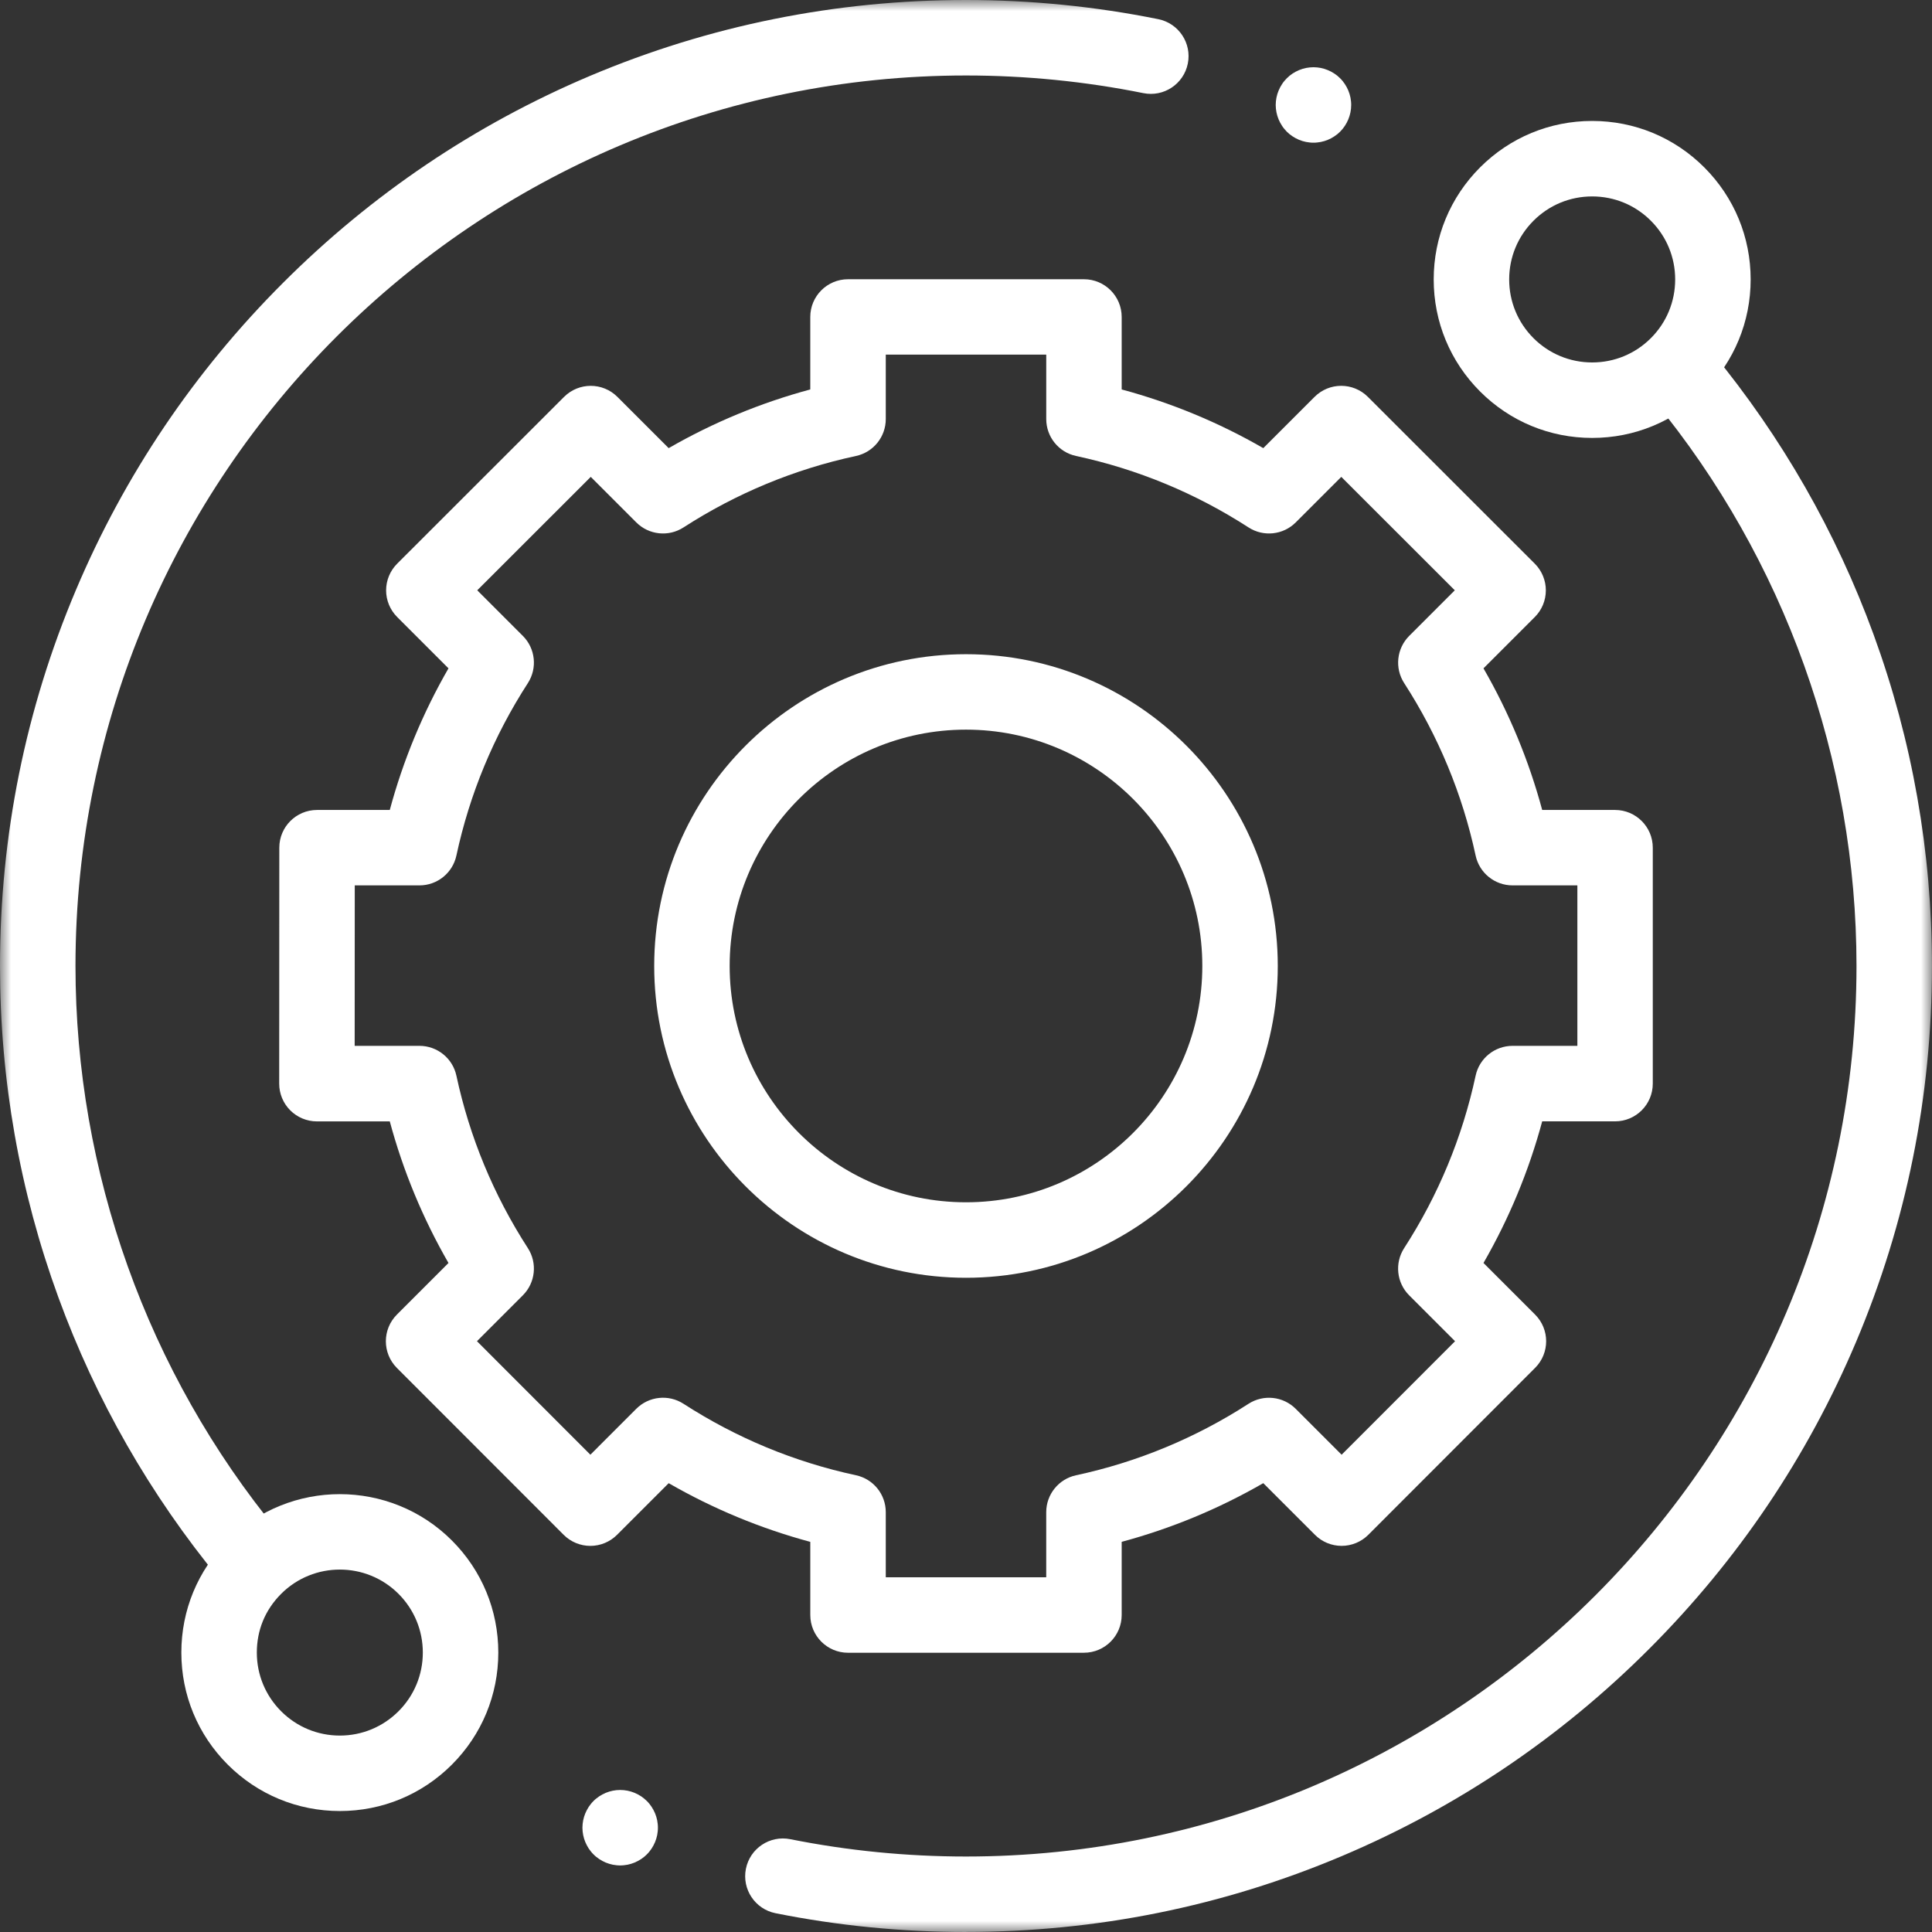 <svg width="94" height="94" viewBox="0 0 88 88" fill="none" xmlns="http://www.w3.org/2000/svg">
<rect x="0" y="0" width="88" height="88" fill="#333333" stroke="none"/>
<g clip-path="url(#clip0_759_1523)">
<mask id="mask0_759_1523" style="mask-type:luminance" maskUnits="userSpaceOnUse" x="0" y="0" width="88" height="88">
<path d="M88 0H0V88H88V0Z" fill="white"/>
</mask>
<g mask="url(#mask0_759_1523)">
<path d="M72.521 19.947C70.593 19.947 68.781 19.197 67.417 17.833C66.053 16.469 65.303 14.656 65.303 12.728C65.303 10.8 66.054 8.987 67.417 7.623C68.781 6.26 70.593 5.509 72.521 5.509C74.45 5.509 76.262 6.26 77.626 7.623C78.99 8.987 79.74 10.8 79.74 12.728C79.74 14.656 78.989 16.469 77.626 17.833C76.262 19.197 74.45 19.947 72.521 19.947ZM72.521 8.947C71.512 8.947 70.562 9.34 69.848 10.055C69.134 10.769 68.741 11.719 68.741 12.728C68.741 13.737 69.134 14.688 69.848 15.402C70.562 16.116 71.512 16.509 72.521 16.509C73.531 16.509 74.481 16.116 75.195 15.402C75.909 14.688 76.302 13.737 76.302 12.728C76.302 11.719 75.909 10.769 75.195 10.055C74.481 9.34 73.531 8.947 72.521 8.947Z" fill="white"/>
<path d="M15.479 82.49C13.55 82.49 11.738 81.739 10.374 80.376C9.01 79.013 8.26 77.2 8.26 75.272C8.26 73.343 9.01 71.531 10.374 70.167C13.188 67.353 17.768 67.353 20.583 70.167C21.947 71.531 22.697 73.343 22.697 75.272C22.697 77.2 21.946 79.013 20.583 80.376C19.219 81.74 17.407 82.49 15.479 82.49ZM15.479 71.492C14.51 71.492 13.542 71.861 12.805 72.598C12.068 73.336 11.698 74.263 11.698 75.272C11.698 76.281 12.091 77.231 12.805 77.945C13.519 78.659 14.469 79.053 15.479 79.053C16.488 79.053 17.438 78.659 18.152 77.945C18.866 77.231 19.259 76.281 19.259 75.272C19.259 74.263 18.866 73.312 18.152 72.598C17.415 71.861 16.447 71.492 15.479 71.492Z" fill="white"/>
<path d="M43.999 88C41.08 88 38.162 87.713 35.323 87.144C34.393 86.958 33.789 86.052 33.975 85.121C34.161 84.191 35.066 83.586 35.998 83.773C38.614 84.296 41.306 84.562 43.999 84.562C66.365 84.562 84.561 66.366 84.561 43.999C84.561 34.621 81.286 25.474 75.337 18.245C74.734 17.512 74.839 16.429 75.572 15.826C76.305 15.222 77.388 15.328 77.991 16.06C81.162 19.915 83.635 24.234 85.339 28.901C87.103 33.731 87.998 38.811 87.998 43.998C87.998 49.937 86.834 55.7 84.54 61.126C82.324 66.366 79.151 71.071 75.111 75.111C71.071 79.151 66.365 82.323 61.126 84.539C55.701 86.833 49.939 87.997 43.999 87.997V88Z" fill="white"/>
<path d="M11.336 72.565C10.84 72.565 10.347 72.351 10.008 71.938C6.837 68.084 4.365 63.764 2.661 59.098C0.895 54.267 0 49.188 0 43.999C0 38.061 1.164 32.297 3.459 26.872C5.674 21.632 8.847 16.927 12.888 12.887C16.928 8.847 21.634 5.674 26.873 3.457C32.299 1.164 38.061 0 43.999 0C46.946 0 49.893 0.294 52.758 0.873C53.689 1.061 54.291 1.967 54.103 2.898C53.915 3.829 53.007 4.43 52.078 4.242C49.437 3.709 46.719 3.438 43.999 3.438C21.634 3.438 3.438 21.634 3.438 43.999C3.438 53.377 6.713 62.524 12.662 69.753C13.266 70.487 13.16 71.57 12.428 72.173C12.108 72.436 11.721 72.565 11.337 72.565H11.336Z" fill="white"/>
<path d="M49.374 75.281H38.627C37.678 75.281 36.908 74.511 36.908 73.563V70.23C34.649 69.622 32.488 68.726 30.458 67.557L28.106 69.909C27.783 70.232 27.346 70.413 26.89 70.413C26.434 70.413 25.997 70.232 25.674 69.909L18.078 62.308C17.408 61.636 17.408 60.548 18.078 59.878L20.428 57.528C19.259 55.498 18.363 53.337 17.754 51.078H14.435C13.979 51.078 13.542 50.896 13.22 50.574C12.897 50.251 12.717 49.813 12.717 49.358L12.722 38.611C12.722 37.662 13.492 36.893 14.44 36.893H17.754C18.363 34.633 19.258 32.473 20.428 30.442L18.091 28.105C17.769 27.783 17.587 27.346 17.587 26.89C17.587 26.433 17.769 25.996 18.091 25.674L25.692 18.078C26.364 17.407 27.452 17.407 28.122 18.078L30.457 20.412C32.487 19.243 34.648 18.347 36.907 17.739V14.437C36.907 13.489 37.677 12.719 38.626 12.719H49.372C50.321 12.719 51.091 13.489 51.091 14.437V17.739C53.35 18.347 55.511 19.242 57.541 20.412L59.876 18.078C60.546 17.406 61.634 17.406 62.306 18.078L69.907 25.674C70.229 25.996 70.411 26.433 70.411 26.89C70.411 27.346 70.231 27.783 69.908 28.105L67.571 30.442C68.74 32.473 69.636 34.633 70.245 36.893H73.564C74.513 36.893 75.282 37.662 75.282 38.611V49.358C75.282 50.307 74.513 51.076 73.564 51.076H70.245C69.636 53.336 68.74 55.496 67.571 57.527L69.921 59.877C70.593 60.548 70.593 61.635 69.921 62.306L62.325 69.908C62.003 70.23 61.566 70.412 61.109 70.412C60.653 70.412 60.216 70.232 59.894 69.908L57.541 67.556C55.511 68.725 53.35 69.621 51.091 70.229V73.561C51.091 74.51 50.321 75.28 49.372 75.28L49.374 75.281ZM40.345 71.843H47.654V68.878C47.654 68.069 48.22 67.367 49.011 67.197C51.814 66.595 54.456 65.499 56.868 63.941C57.549 63.502 58.444 63.597 59.017 64.169L61.109 66.261L66.276 61.091L64.185 59C63.613 58.428 63.517 57.532 63.957 56.851C65.515 54.439 66.61 51.797 67.213 48.994C67.383 48.203 68.083 47.637 68.894 47.637H71.847V40.328H68.894C68.084 40.328 67.383 39.762 67.213 38.971C66.611 36.168 65.515 33.525 63.958 31.114C63.519 30.433 63.614 29.539 64.186 28.965L66.264 26.887L61.094 21.721L59.018 23.796C58.446 24.368 57.55 24.464 56.87 24.024C54.458 22.466 51.815 21.371 49.013 20.769C48.221 20.599 47.655 19.899 47.655 19.088V16.153H40.346V19.088C40.346 19.898 39.781 20.599 38.989 20.769C36.187 21.371 33.544 22.467 31.132 24.024C30.452 24.464 29.557 24.368 28.983 23.796L26.908 21.721L21.738 26.887L23.816 28.965C24.388 29.537 24.483 30.433 24.044 31.114C22.485 33.525 21.39 36.168 20.788 38.971C20.617 39.762 19.918 40.328 19.107 40.328H16.159L16.155 47.637H19.107C19.916 47.637 20.617 48.203 20.788 48.994C21.39 51.797 22.485 54.439 24.044 56.851C24.483 57.532 24.388 58.426 23.816 58.999L21.725 61.09L26.891 66.26L28.983 64.168C29.556 63.596 30.452 63.5 31.132 63.94C33.544 65.498 36.187 66.594 38.989 67.196C39.781 67.366 40.346 68.066 40.346 68.877V71.842L40.345 71.843ZM44 58.201C36.169 58.201 29.798 51.83 29.798 43.999C29.798 36.168 36.169 29.798 44 29.798C51.831 29.798 58.201 36.168 58.201 43.999C58.201 51.83 51.831 58.201 44 58.201ZM44 33.234C38.063 33.234 33.235 38.063 33.235 43.998C33.235 49.933 38.063 54.763 44 54.763C49.936 54.763 54.764 49.934 54.764 43.998C54.764 38.062 49.936 33.234 44 33.234Z" fill="white"/>
<path d="M59.826 6.499C59.77 6.499 59.714 6.497 59.657 6.49C59.601 6.485 59.546 6.476 59.491 6.466C59.381 6.444 59.273 6.411 59.168 6.368C59.065 6.325 58.966 6.271 58.872 6.209C58.825 6.179 58.78 6.145 58.736 6.11C58.693 6.074 58.65 6.035 58.611 5.997C58.572 5.957 58.533 5.914 58.498 5.87C58.462 5.828 58.428 5.781 58.398 5.735C58.336 5.642 58.283 5.542 58.239 5.439C58.196 5.334 58.163 5.226 58.141 5.116C58.131 5.061 58.122 5.005 58.116 4.95C58.11 4.893 58.107 4.837 58.107 4.781C58.107 4.726 58.11 4.668 58.116 4.612C58.122 4.556 58.131 4.5 58.141 4.445C58.163 4.335 58.196 4.227 58.239 4.124C58.283 4.019 58.336 3.92 58.398 3.827C58.428 3.78 58.462 3.734 58.498 3.691C58.533 3.647 58.572 3.606 58.611 3.566C58.65 3.526 58.693 3.488 58.736 3.452C58.78 3.416 58.825 3.383 58.872 3.352C58.966 3.29 59.065 3.237 59.168 3.194C59.273 3.151 59.381 3.118 59.491 3.095C59.546 3.085 59.601 3.076 59.657 3.071C59.769 3.059 59.883 3.059 59.996 3.071C60.051 3.076 60.107 3.085 60.162 3.095C60.272 3.118 60.38 3.151 60.483 3.194C60.588 3.237 60.687 3.29 60.78 3.352C60.827 3.383 60.872 3.416 60.916 3.452C60.96 3.488 61.001 3.526 61.041 3.566C61.081 3.606 61.12 3.647 61.155 3.691C61.191 3.734 61.224 3.78 61.255 3.827C61.317 3.92 61.37 4.019 61.414 4.124C61.456 4.227 61.49 4.335 61.512 4.445C61.522 4.5 61.531 4.556 61.536 4.612C61.543 4.668 61.545 4.724 61.545 4.781C61.545 5.234 61.361 5.676 61.041 5.997C61.001 6.035 60.96 6.074 60.916 6.11C60.872 6.145 60.827 6.179 60.78 6.209C60.687 6.271 60.588 6.325 60.483 6.368C60.38 6.411 60.272 6.444 60.162 6.466C60.107 6.476 60.051 6.485 59.996 6.49C59.939 6.497 59.883 6.499 59.826 6.499Z" fill="white"/>
<path d="M28.248 84.968C28.192 84.968 28.136 84.966 28.079 84.959C28.023 84.954 27.968 84.945 27.913 84.935C27.803 84.913 27.695 84.879 27.59 84.837C27.487 84.793 27.388 84.74 27.294 84.678C27.247 84.647 27.202 84.614 27.158 84.578C27.114 84.543 27.072 84.504 27.033 84.464C26.993 84.425 26.955 84.383 26.92 84.339C26.884 84.295 26.85 84.25 26.819 84.204C26.758 84.11 26.705 84.01 26.661 83.906C26.618 83.803 26.585 83.695 26.563 83.585C26.552 83.529 26.544 83.474 26.538 83.419C26.532 83.362 26.529 83.305 26.529 83.25C26.529 83.194 26.532 83.136 26.538 83.08C26.544 83.024 26.552 82.969 26.563 82.913C26.585 82.804 26.618 82.695 26.661 82.592C26.705 82.488 26.758 82.389 26.819 82.295C26.85 82.248 26.884 82.203 26.92 82.159C26.955 82.115 26.993 82.074 27.033 82.034C27.072 81.994 27.114 81.956 27.158 81.921C27.202 81.885 27.247 81.851 27.294 81.82C27.388 81.758 27.487 81.706 27.59 81.662C27.695 81.619 27.803 81.586 27.913 81.564C27.968 81.553 28.023 81.544 28.079 81.539C28.191 81.528 28.304 81.528 28.418 81.539C28.473 81.544 28.529 81.553 28.584 81.564C28.694 81.586 28.802 81.619 28.905 81.662C29.009 81.706 29.109 81.758 29.203 81.82C29.249 81.851 29.294 81.885 29.338 81.921C29.382 81.956 29.423 81.994 29.463 82.034C29.503 82.074 29.542 82.115 29.577 82.159C29.613 82.203 29.646 82.248 29.677 82.295C29.739 82.389 29.792 82.488 29.836 82.592C29.878 82.695 29.912 82.804 29.934 82.913C29.944 82.969 29.953 83.024 29.958 83.08C29.965 83.136 29.967 83.193 29.967 83.25C29.967 83.306 29.965 83.362 29.958 83.419C29.953 83.474 29.944 83.529 29.934 83.585C29.912 83.695 29.878 83.803 29.836 83.906C29.792 84.01 29.739 84.11 29.677 84.204C29.646 84.25 29.613 84.295 29.577 84.339C29.542 84.383 29.503 84.425 29.463 84.464C29.423 84.504 29.382 84.543 29.338 84.578C29.294 84.614 29.249 84.647 29.203 84.678C29.109 84.74 29.009 84.793 28.905 84.837C28.802 84.879 28.694 84.913 28.584 84.935C28.529 84.945 28.473 84.954 28.418 84.959C28.361 84.966 28.304 84.968 28.248 84.968Z" fill="white"/>
</g>
</g>
<defs>
<clipPath id="clip0_759_1523">
<rect width="88" height="88" fill="white"/>
</clipPath>
</defs>
</svg>
